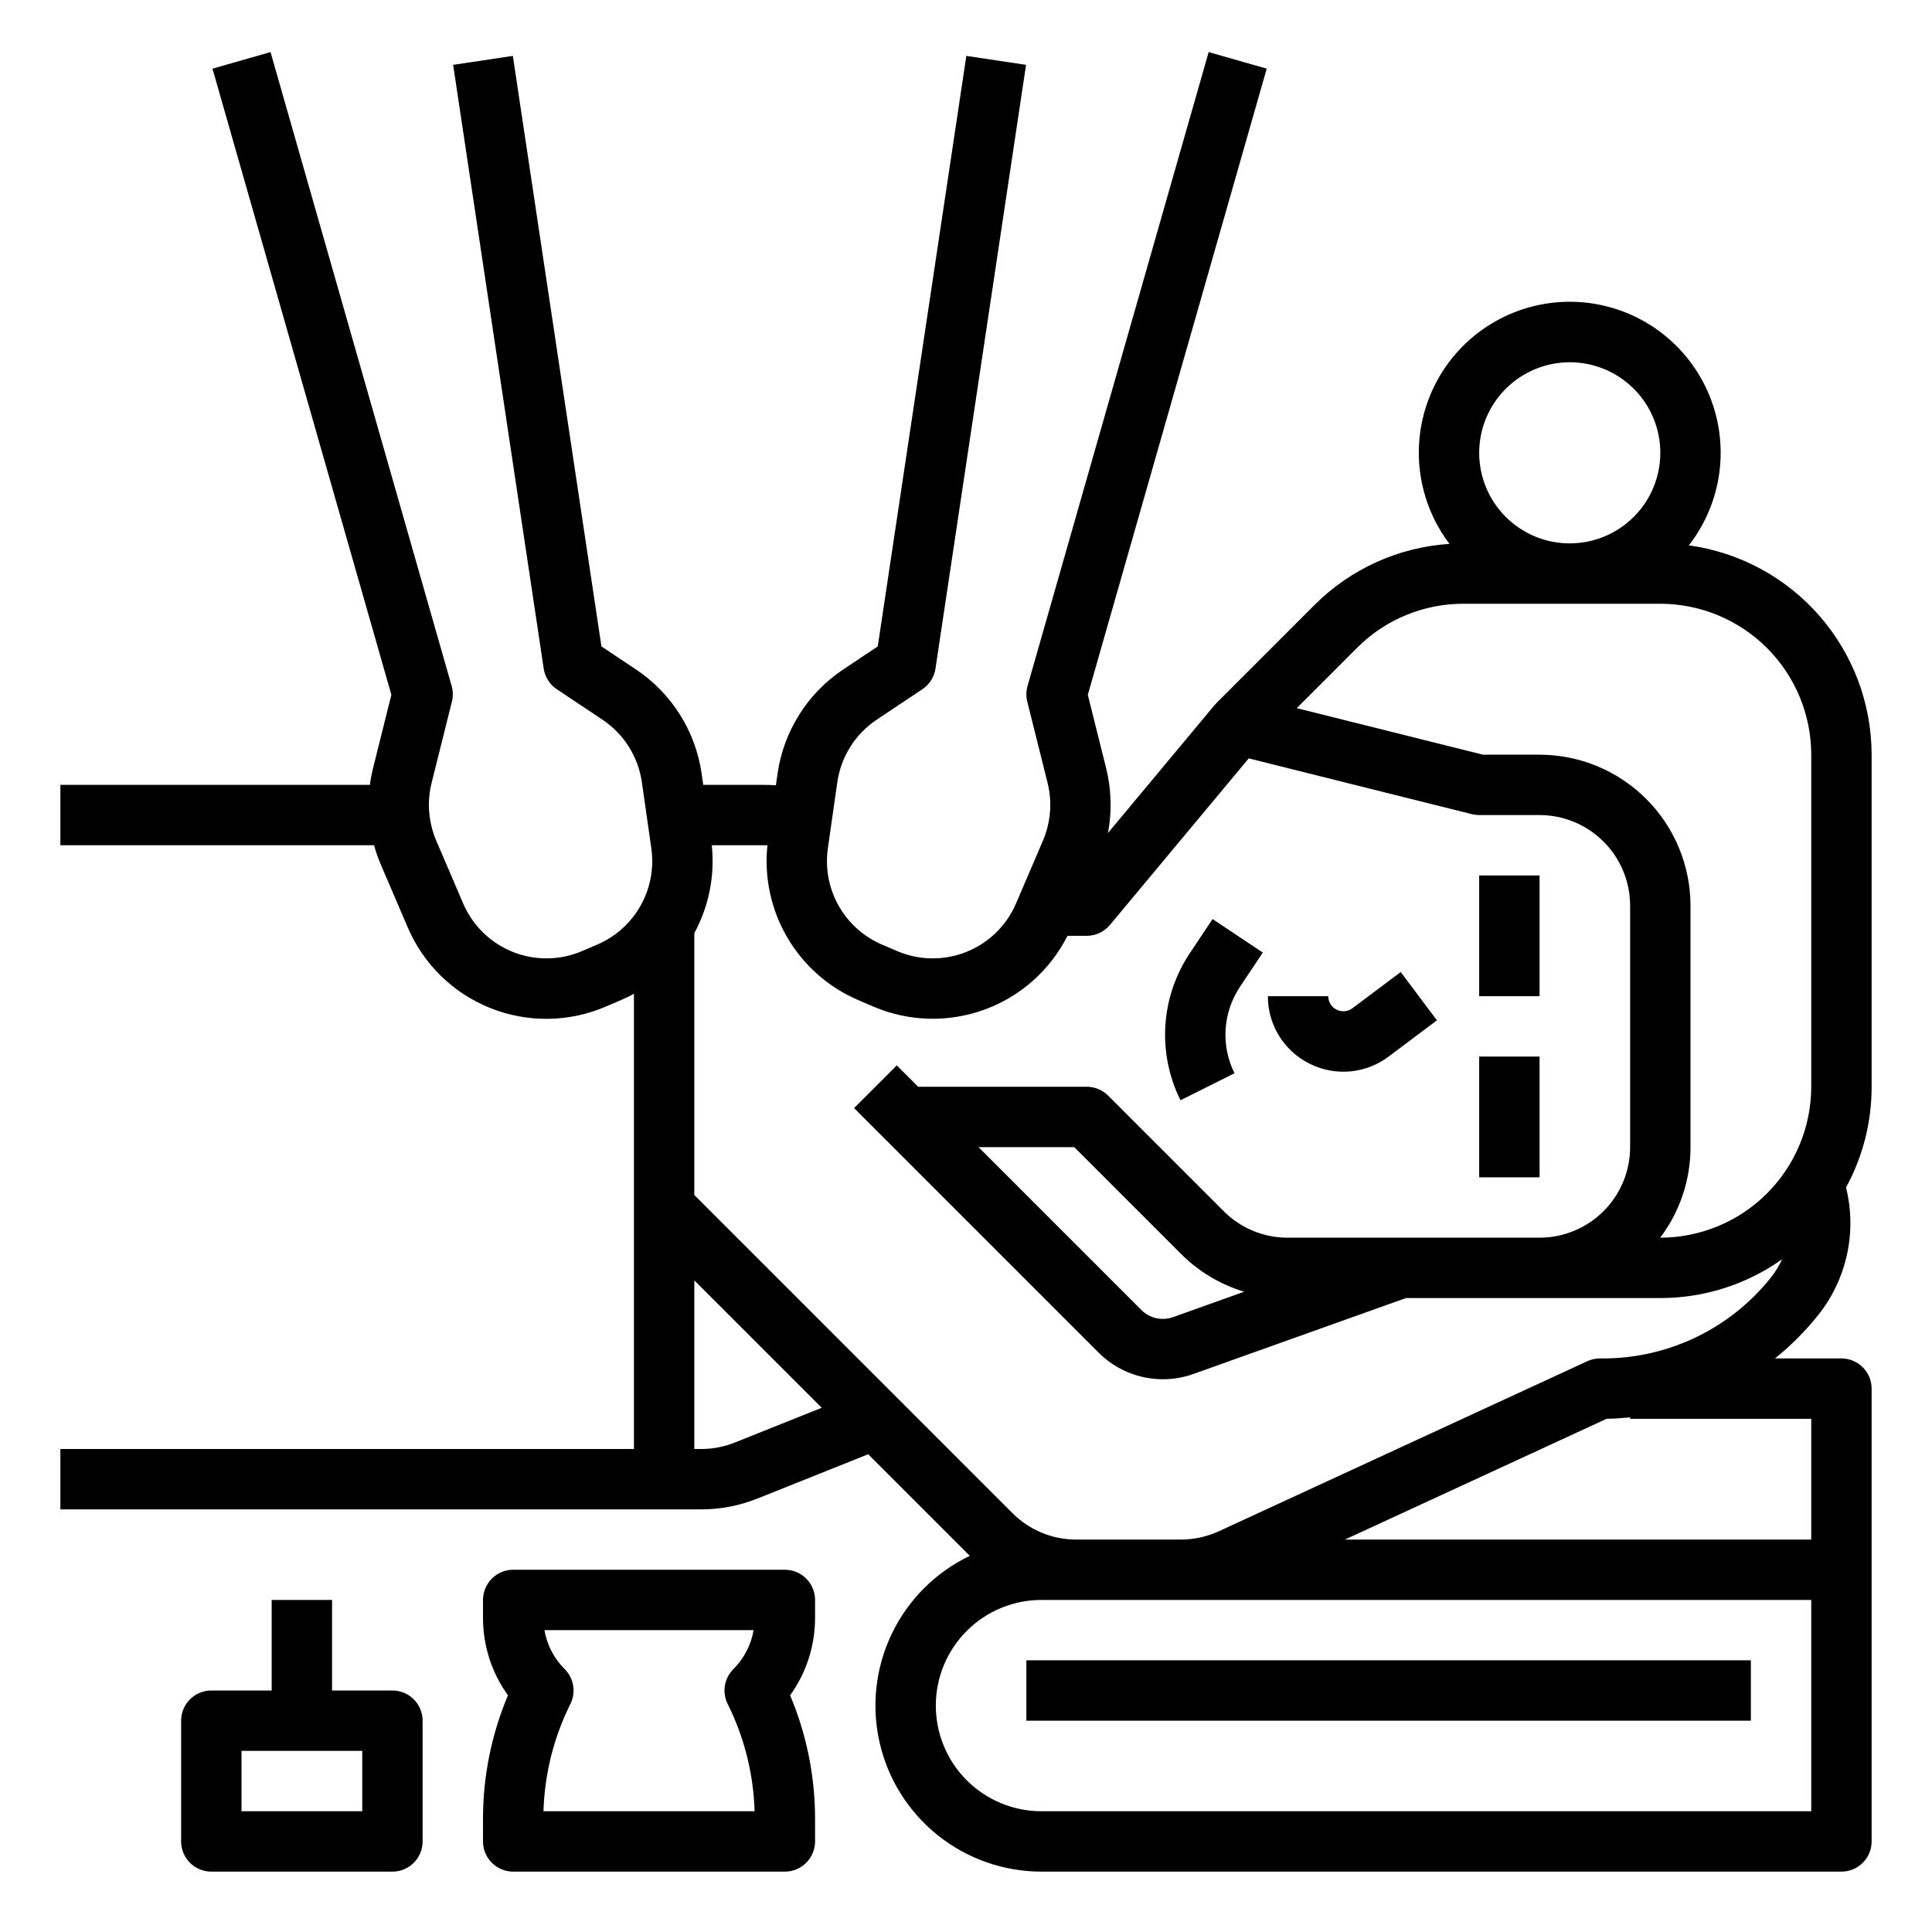 <svg xmlns="http://www.w3.org/2000/svg" width="512" height="512" viewBox="0 0 512 512" fill="none"><path d="M496 200C495.982 186.465 491.068 173.393 482.166 163.197C473.264 153.001 460.974 146.369 447.565 144.525C452.15 138.631 454.994 131.572 455.774 124.146C456.554 116.72 455.24 109.223 451.98 102.505C448.721 95.787 443.645 90.116 437.329 86.133C431.013 82.151 423.708 80.016 416.241 79.97C408.774 79.925 401.443 81.97 395.079 85.876C388.714 89.781 383.57 95.39 380.228 102.068C376.887 108.745 375.481 116.225 376.171 123.66C376.861 131.095 379.618 138.189 384.131 144.138C370.598 145.005 357.849 150.789 348.284 160.401L322.343 186.343L322.357 186.356C322.186 186.527 322.011 186.691 321.854 186.879L293.623 220.757C294.701 215.071 294.538 209.219 293.146 203.602L288.281 184.138L335.692 18.198L320.308 13.802L272.308 181.802C271.922 183.151 271.899 184.579 272.239 185.94L277.624 207.482C278.886 212.572 278.457 217.933 276.4 222.757L269.252 239.436C268.011 242.333 266.211 244.957 263.956 247.158C261.7 249.359 259.033 251.095 256.107 252.265C253.18 253.436 250.052 254.018 246.901 253.98C243.749 253.942 240.636 253.283 237.739 252.041L233.692 250.307C228.844 248.222 224.818 244.601 222.233 240.001C219.647 235.401 218.648 230.078 219.388 224.854L221.896 207.296C222.375 203.954 223.553 200.751 225.353 197.895C227.153 195.039 229.534 192.594 232.342 190.72L244.438 182.656C245.366 182.037 246.155 181.231 246.753 180.289C247.351 179.347 247.746 178.29 247.912 177.186L271.912 17.186L256.088 14.813L232.614 171.31L223.467 177.407C218.787 180.53 214.818 184.605 211.818 189.365C208.818 194.125 206.855 199.464 206.057 205.033L205.617 208.114C204.664 208.046 203.708 208 202.745 208H186.367L185.943 205.032C185.144 199.463 183.181 194.124 180.182 189.364C177.182 184.605 173.213 180.53 168.533 177.407L159.386 171.31L135.912 14.813L120.088 17.186L144.088 177.186C144.254 178.29 144.649 179.347 145.247 180.289C145.845 181.231 146.634 182.037 147.562 182.656L159.658 190.72C162.466 192.594 164.847 195.038 166.647 197.894C168.447 200.75 169.625 203.953 170.104 207.295L172.612 224.854C173.352 230.079 172.352 235.402 169.767 240.002C167.182 244.602 163.155 248.223 158.307 250.308L154.261 252.041C151.364 253.283 148.251 253.942 145.1 253.98C141.948 254.019 138.82 253.436 135.894 252.265C132.967 251.095 130.3 249.359 128.044 247.158C125.789 244.957 123.989 242.333 122.748 239.436L115.6 222.757C113.543 217.933 113.114 212.572 114.376 207.482L119.761 185.94C120.101 184.579 120.078 183.151 119.692 181.802L71.692 13.802L56.308 18.198L103.719 184.138L98.853 203.602C98.494 205.051 98.216 206.519 98.023 208H16V224H99.129C99.602 225.724 100.192 227.415 100.894 229.06L108.041 245.738C110.103 250.573 113.099 254.952 116.857 258.626C120.615 262.3 125.061 265.196 129.941 267.148C134.821 269.1 140.038 270.069 145.293 270.001C150.548 269.932 155.738 268.826 160.564 266.747L164.61 265.014C165.776 264.514 166.904 263.958 168 263.361V384H16V400H185.837C190.927 400.005 195.969 399.033 200.693 397.139L230.073 385.387L256.97 412.283L257.005 412.316C248.006 416.623 240.737 423.86 236.392 432.841C232.047 441.822 230.883 452.013 233.091 461.742C235.3 471.471 240.749 480.161 248.546 486.386C256.343 492.611 266.023 496.001 276 496H488C490.122 496 492.157 495.157 493.657 493.657C495.157 492.157 496 490.122 496 488V368C496 365.878 495.157 363.843 493.657 362.343C492.157 360.843 490.122 360 488 360H470.381C474.597 356.614 478.428 352.775 481.804 348.551C485.558 343.857 488.18 338.361 489.465 332.489C490.751 326.618 490.666 320.529 489.217 314.696C493.679 306.506 496.011 297.326 496 288V200ZM416 96C420.747 96 425.387 97.408 429.334 100.045C433.28 102.682 436.357 106.43 438.173 110.816C439.99 115.201 440.465 120.027 439.539 124.682C438.613 129.338 436.327 133.614 432.971 136.971C429.614 140.327 425.338 142.613 420.682 143.539C416.027 144.465 411.201 143.99 406.816 142.173C402.43 140.357 398.682 137.28 396.045 133.334C393.408 129.387 392 124.747 392 120C392.007 113.637 394.538 107.537 399.037 103.037C403.537 98.538 409.637 96.007 416 96V96ZM359.598 171.716C363.303 167.99 367.711 165.036 372.566 163.025C377.421 161.013 382.627 159.985 387.882 160H440C450.605 160.012 460.772 164.23 468.271 171.729C475.77 179.228 479.988 189.395 480 200V288C479.988 298.605 475.77 308.772 468.271 316.271C460.772 323.77 450.605 327.988 440 328H439.978C445.192 321.086 448.009 312.66 448 304V240C447.988 229.395 443.77 219.228 436.271 211.729C428.772 204.23 418.605 200.012 408 200H392.985L343.648 187.666L359.598 171.716ZM194.749 382.283C191.916 383.42 188.89 384.003 185.837 384H184V339.314L217.764 373.078L194.749 382.283ZM184 316.686V247.295C187.867 240.178 189.479 232.054 188.622 224H202.745C202.956 224 203.165 224.011 203.376 224.017C202.481 232.518 204.329 241.083 208.65 248.459C212.97 255.835 219.537 261.636 227.389 265.014L231.436 266.748C240.789 270.758 251.319 271.051 260.88 267.568C270.441 264.084 278.315 257.086 282.896 248H288C289.173 248 290.331 247.742 291.393 247.245C292.455 246.747 293.395 246.022 294.146 245.121L330.931 200.979L390.06 215.761C390.694 215.92 391.346 216 392 216H408C414.363 216.007 420.463 218.538 424.963 223.037C429.462 227.537 431.993 233.637 432 240V304C431.993 310.363 429.462 316.463 424.963 320.963C420.463 325.462 414.363 327.993 408 328H341.255C338.102 328.009 334.978 327.392 332.065 326.185C329.152 324.978 326.507 323.206 324.284 320.97L293.657 290.343C292.156 288.843 290.122 288 288 288H243.314L237.657 282.343L226.343 293.657L291.183 358.496C295.704 362.996 301.826 365.52 308.205 365.514C310.938 365.515 313.652 365.047 316.227 364.129L372.587 344H440C451.564 344.009 462.845 340.417 472.274 333.722C471.488 335.448 470.493 337.071 469.311 338.555C463.971 345.262 457.185 350.674 449.458 354.388C441.732 358.102 433.265 360.02 424.693 360H424C422.842 360 421.699 360.251 420.647 360.736L323.029 405.791C319.874 407.241 316.444 407.995 312.972 408H285.255C282.102 408.009 278.978 407.392 276.065 406.185C273.152 404.978 270.507 403.206 268.284 400.97L184 316.686ZM329.723 342.318L310.846 349.061C309.419 349.566 307.878 349.657 306.401 349.325C304.924 348.993 303.571 348.25 302.497 347.183L259.314 304H284.687L312.97 332.283C317.634 336.968 323.392 340.417 329.723 342.318V342.318ZM480 480H276C268.574 480 261.452 477.05 256.201 471.799C250.95 466.548 248 459.426 248 452C248 444.574 250.95 437.452 256.201 432.201C261.452 426.95 268.574 424 276 424H480V480ZM480 376V408H356.424L425.774 375.992C427.867 375.962 429.94 375.816 432 375.612V376H480Z" fill="black"></path><path d="M408 232H392V264H408V232Z" fill="black"></path><path d="M408 280H392V312H408V280Z" fill="black"></path><path d="M347.056 281.889C350.375 283.562 354.096 284.272 357.798 283.938C361.5 283.604 365.034 282.24 368 280L380.8 270.4L371.2 257.6L358.4 267.199C357.806 267.645 357.099 267.917 356.359 267.984C355.619 268.051 354.876 267.91 354.211 267.578C353.547 267.246 352.988 266.735 352.597 266.103C352.207 265.471 352 264.743 352 264H336C335.988 267.717 337.017 271.363 338.971 274.525C340.925 277.687 343.726 280.238 347.056 281.889Z" fill="black"></path><path d="M327.155 284.422C325.361 280.822 324.548 276.812 324.798 272.797C325.048 268.782 326.352 264.904 328.58 261.554L334.657 252.438L321.343 243.562L315.267 252.679C311.478 258.377 309.259 264.974 308.834 271.803C308.409 278.633 309.792 285.454 312.845 291.578L327.155 284.422Z" fill="black"></path><path d="M104 448H88V424H72V448H56C53.878 448 51.843 448.843 50.343 450.343C48.843 451.843 48 453.878 48 456V488C48 490.122 48.843 492.157 50.343 493.657C51.843 495.157 53.878 496 56 496H104C106.122 496 108.157 495.157 109.657 493.657C111.157 492.157 112 490.122 112 488V456C112 453.878 111.157 451.843 109.657 450.343C108.157 448.843 106.122 448 104 448V448ZM96 480H64V464H96V480Z" fill="black"></path><path d="M208 416H136C133.878 416 131.844 416.843 130.343 418.343C128.843 419.843 128 421.878 128 424V428.687C127.98 436.074 130.294 443.28 134.612 449.274C130.262 459.598 128.014 470.686 128 481.889V488C128 490.122 128.843 492.157 130.343 493.657C131.844 495.157 133.878 496 136 496H208C210.122 496 212.157 495.157 213.657 493.657C215.157 492.157 216 490.122 216 488V481.889C215.986 470.686 213.738 459.598 209.388 449.274C213.707 443.28 216.021 436.074 216 428.687V424C216 421.878 215.157 419.843 213.657 418.343C212.157 416.843 210.122 416 208 416V416ZM144.027 480C144.314 470.121 146.747 460.423 151.155 451.578C151.906 450.076 152.166 448.376 151.897 446.719C151.628 445.061 150.844 443.53 149.657 442.343C146.835 439.537 144.956 435.922 144.281 432H199.719C199.044 435.922 197.165 439.537 194.343 442.343C193.156 443.53 192.372 445.061 192.103 446.719C191.834 448.376 192.094 450.076 192.845 451.578C197.254 460.423 199.686 470.121 199.973 480H144.027Z" fill="black"></path><path d="M464 440H272V456H464V440Z" fill="black"></path></svg>